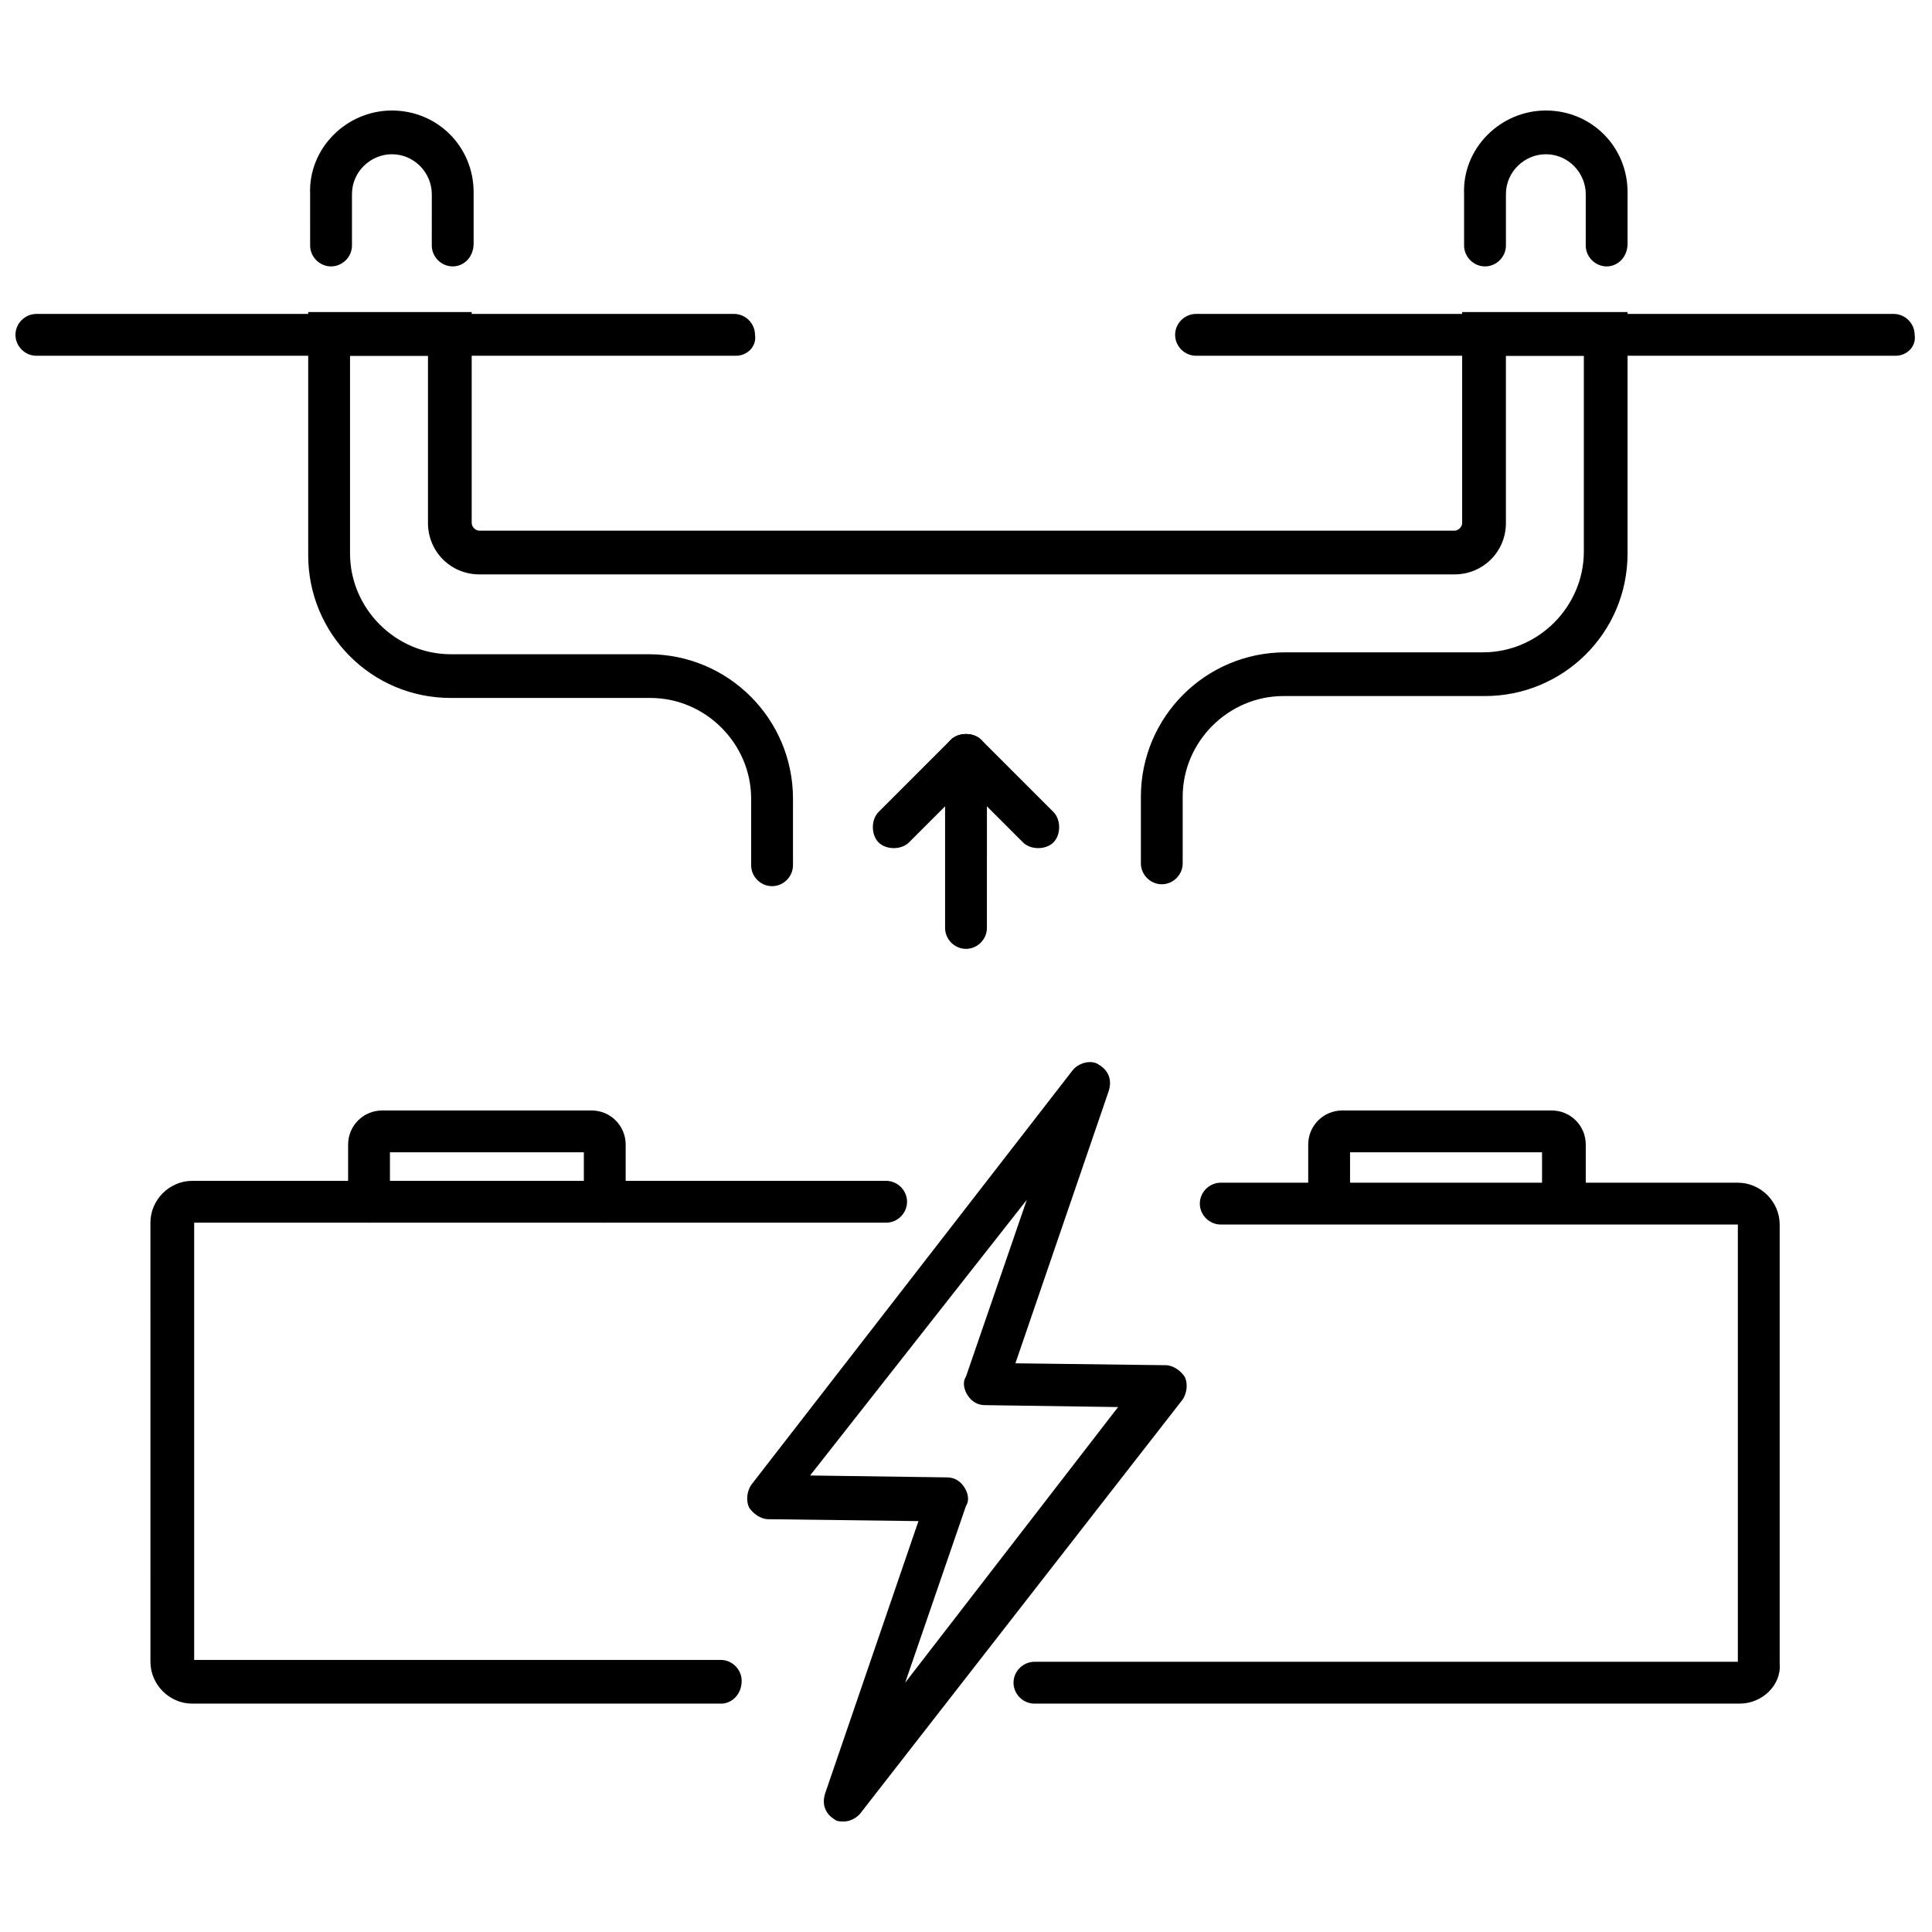 <?xml version="1.0" encoding="UTF-8"?>
<!-- Uploaded to: ICON Repo, www.svgrepo.com, Generator: ICON Repo Mixer Tools -->
<svg width="800px" height="800px" version="1.1" viewBox="144 144 512 512" xmlns="http://www.w3.org/2000/svg">
 <defs>
  <clipPath id="b">
   <path d="m148.09 227h196.91v12h-196.91z"/>
  </clipPath>
  <clipPath id="a">
   <path d="m455 227h196.9v12h-196.9z"/>
  </clipPath>
 </defs>
 <path d="m367.75 626.71c-1.008 0-2.016 0-2.519-0.504-2.519-1.512-3.527-4.031-2.519-7.055l24.688-72.043-39.801-0.504c-2.016 0-4.031-1.512-5.039-3.023-1.008-2.016-0.504-4.535 0.504-6.047l85.145-109.83c1.512-2.016 5.039-3.023 7.055-1.512 2.519 1.512 3.527 4.031 2.519 7.055l-24.688 72.043 39.801 0.504c2.016 0 4.031 1.512 5.039 3.023 1.008 2.016 0.504 4.535-0.504 6.047l-85.145 109.33c-1.008 1.512-3.023 2.516-4.535 2.516zm-9.066-91.691 36.273 0.504c2.016 0 3.527 1.008 4.535 2.519 1.008 1.512 1.512 3.527 0.504 5.039l-16.121 46.855 56.426-73.051-35.27-0.508c-2.016 0-3.527-1.008-4.535-2.519s-1.512-3.527-0.504-5.039l16.121-46.855z"/>
 <path d="m605.05 595.48h-186.91c-3.023 0-5.543-2.519-5.543-5.543 0-3.023 2.519-5.543 5.543-5.543h186.41v-115.88h-137.04c-3.023 0-5.543-2.519-5.543-5.543 0-3.023 2.519-5.543 5.543-5.543h137.04c6.047 0 11.082 5.039 11.082 11.082v116.38c0.508 5.547-4.531 10.586-10.574 10.586z"/>
 <path d="m335.01 595.48h-140.06c-6.047 0-11.082-5.039-11.082-11.082l-0.004-116.38c0-6.047 5.039-11.082 11.082-11.082h183.89c3.023 0 5.543 2.519 5.543 5.543 0 3.023-2.519 5.543-5.543 5.543l-183.38-0.004v115.88h139.55c3.023 0 5.543 2.519 5.543 5.543 0 3.527-2.519 6.047-5.543 6.047z"/>
 <path d="m304.27 468.01c-3.023 0-5.543-2.519-5.543-5.543v-13.098h-51.387v13.098c0 3.023-2.519 5.543-5.543 5.543-3.023 0-5.543-2.519-5.543-5.543v-15.113c0-5.039 4.031-9.07 9.07-9.07h55.418c5.039 0 9.07 4.031 9.07 9.07v15.113c0 3.023-2.519 5.543-5.543 5.543z"/>
 <path d="m558.2 468.01c-3.023 0-5.543-2.519-5.543-5.543v-13.098h-50.883v13.098c0 3.023-2.519 5.543-5.543 5.543-3.023 0-5.543-2.519-5.543-5.543v-15.113c0-5.039 4.031-9.07 9.07-9.07h55.418c5.039 0 9.07 4.031 9.07 9.07v15.113c0 3.023-2.519 5.543-6.047 5.543z"/>
 <g clip-path="url(#b)">
  <path d="m339.04 238.28h-185.4c-3.023 0-5.543-2.519-5.543-5.543s2.519-5.543 5.543-5.543h184.9c3.023 0 5.543 2.519 5.543 5.543 0.5 3.023-2.019 5.543-5.039 5.543z"/>
 </g>
 <g clip-path="url(#a)">
  <path d="m646.36 238.28h-185.4c-3.023 0-5.543-2.519-5.543-5.543s2.519-5.543 5.543-5.543h184.9c3.023 0 5.543 2.519 5.543 5.543 0.5 3.023-2.019 5.543-5.039 5.543z"/>
 </g>
 <path d="m263.97 214.6c-3.023 0-5.543-2.519-5.543-5.543l0.004-13.602c0-5.543-4.535-10.578-10.578-10.578-5.543 0-10.578 4.535-10.578 10.578v13.602c0 3.023-2.519 5.543-5.543 5.543-3.023 0-5.543-2.519-5.543-5.543l-0.004-13.602c-0.504-12.094 9.574-22.168 21.664-22.168s21.664 9.574 21.664 21.664v13.602c0 3.527-2.519 6.047-5.543 6.047z"/>
 <path d="m569.78 214.6c-3.023 0-5.543-2.519-5.543-5.543l0.004-13.602c0-5.543-4.535-10.578-10.578-10.578-5.543 0-10.578 4.535-10.578 10.578v13.602c0 3.023-2.519 5.543-5.543 5.543-3.023 0-5.543-2.519-5.543-5.543l-0.004-13.602c-0.504-12.094 9.574-22.168 21.664-22.168s21.664 9.574 21.664 21.664v13.602c0 3.527-2.519 6.047-5.543 6.047z"/>
 <path d="m451.89 378.34c-3.023 0-5.543-2.519-5.543-5.543v-17.633c0-21.16 17.129-38.289 38.289-38.289h52.395c14.609 0 26.703-12.09 26.703-26.703l0.004-51.891h-20.656v44.336c0 7.559-6.047 13.602-13.602 13.602h-258.46c-7.559 0-13.602-6.047-13.602-13.602v-44.336h-20.656v52.395c0 14.609 12.09 26.703 26.703 26.703h52.395c21.16 0 38.289 17.129 38.289 38.289v17.633c0 3.023-2.519 5.543-5.543 5.543s-5.543-2.519-5.543-5.543v-17.633c0-14.609-12.09-26.703-26.703-26.703h-52.898c-21.16 0-37.785-17.129-37.785-37.785v-64.488h43.328v55.922c0 1.008 1.008 2.016 2.016 2.016h258.45c1.008 0 2.016-1.008 2.016-2.016v-55.922h43.832v63.984c0 21.16-17.129 37.785-37.785 37.785h-53.406c-14.609 0-26.703 12.09-26.703 26.703v17.633c0.004 3.023-2.516 5.543-5.539 5.543z"/>
 <path d="m400 395.46c-3.023 0-5.543-2.519-5.543-5.543v-45.848c0-3.023 2.519-5.543 5.543-5.543s5.543 2.519 5.543 5.543l-0.004 45.848c0 3.023-2.519 5.543-5.539 5.543z"/>
 <path d="m380.86 368.76c-1.512 0-3.023-0.504-4.031-1.512-2.016-2.016-2.016-6.047 0-8.062l19.145-19.145c2.016-2.016 6.047-2.016 8.062 0s2.016 6.047 0 8.062l-19.148 19.145c-1.008 1.008-2.519 1.512-4.027 1.512z"/>
 <path d="m419.14 368.76c-1.512 0-3.023-0.504-4.031-1.512l-19.145-19.145c-2.016-2.016-2.016-6.047 0-8.062s6.047-2.016 8.062 0l19.145 19.145c2.016 2.016 2.016 6.047 0 8.062-1.008 1.008-2.519 1.512-4.031 1.512z"/>
</svg>